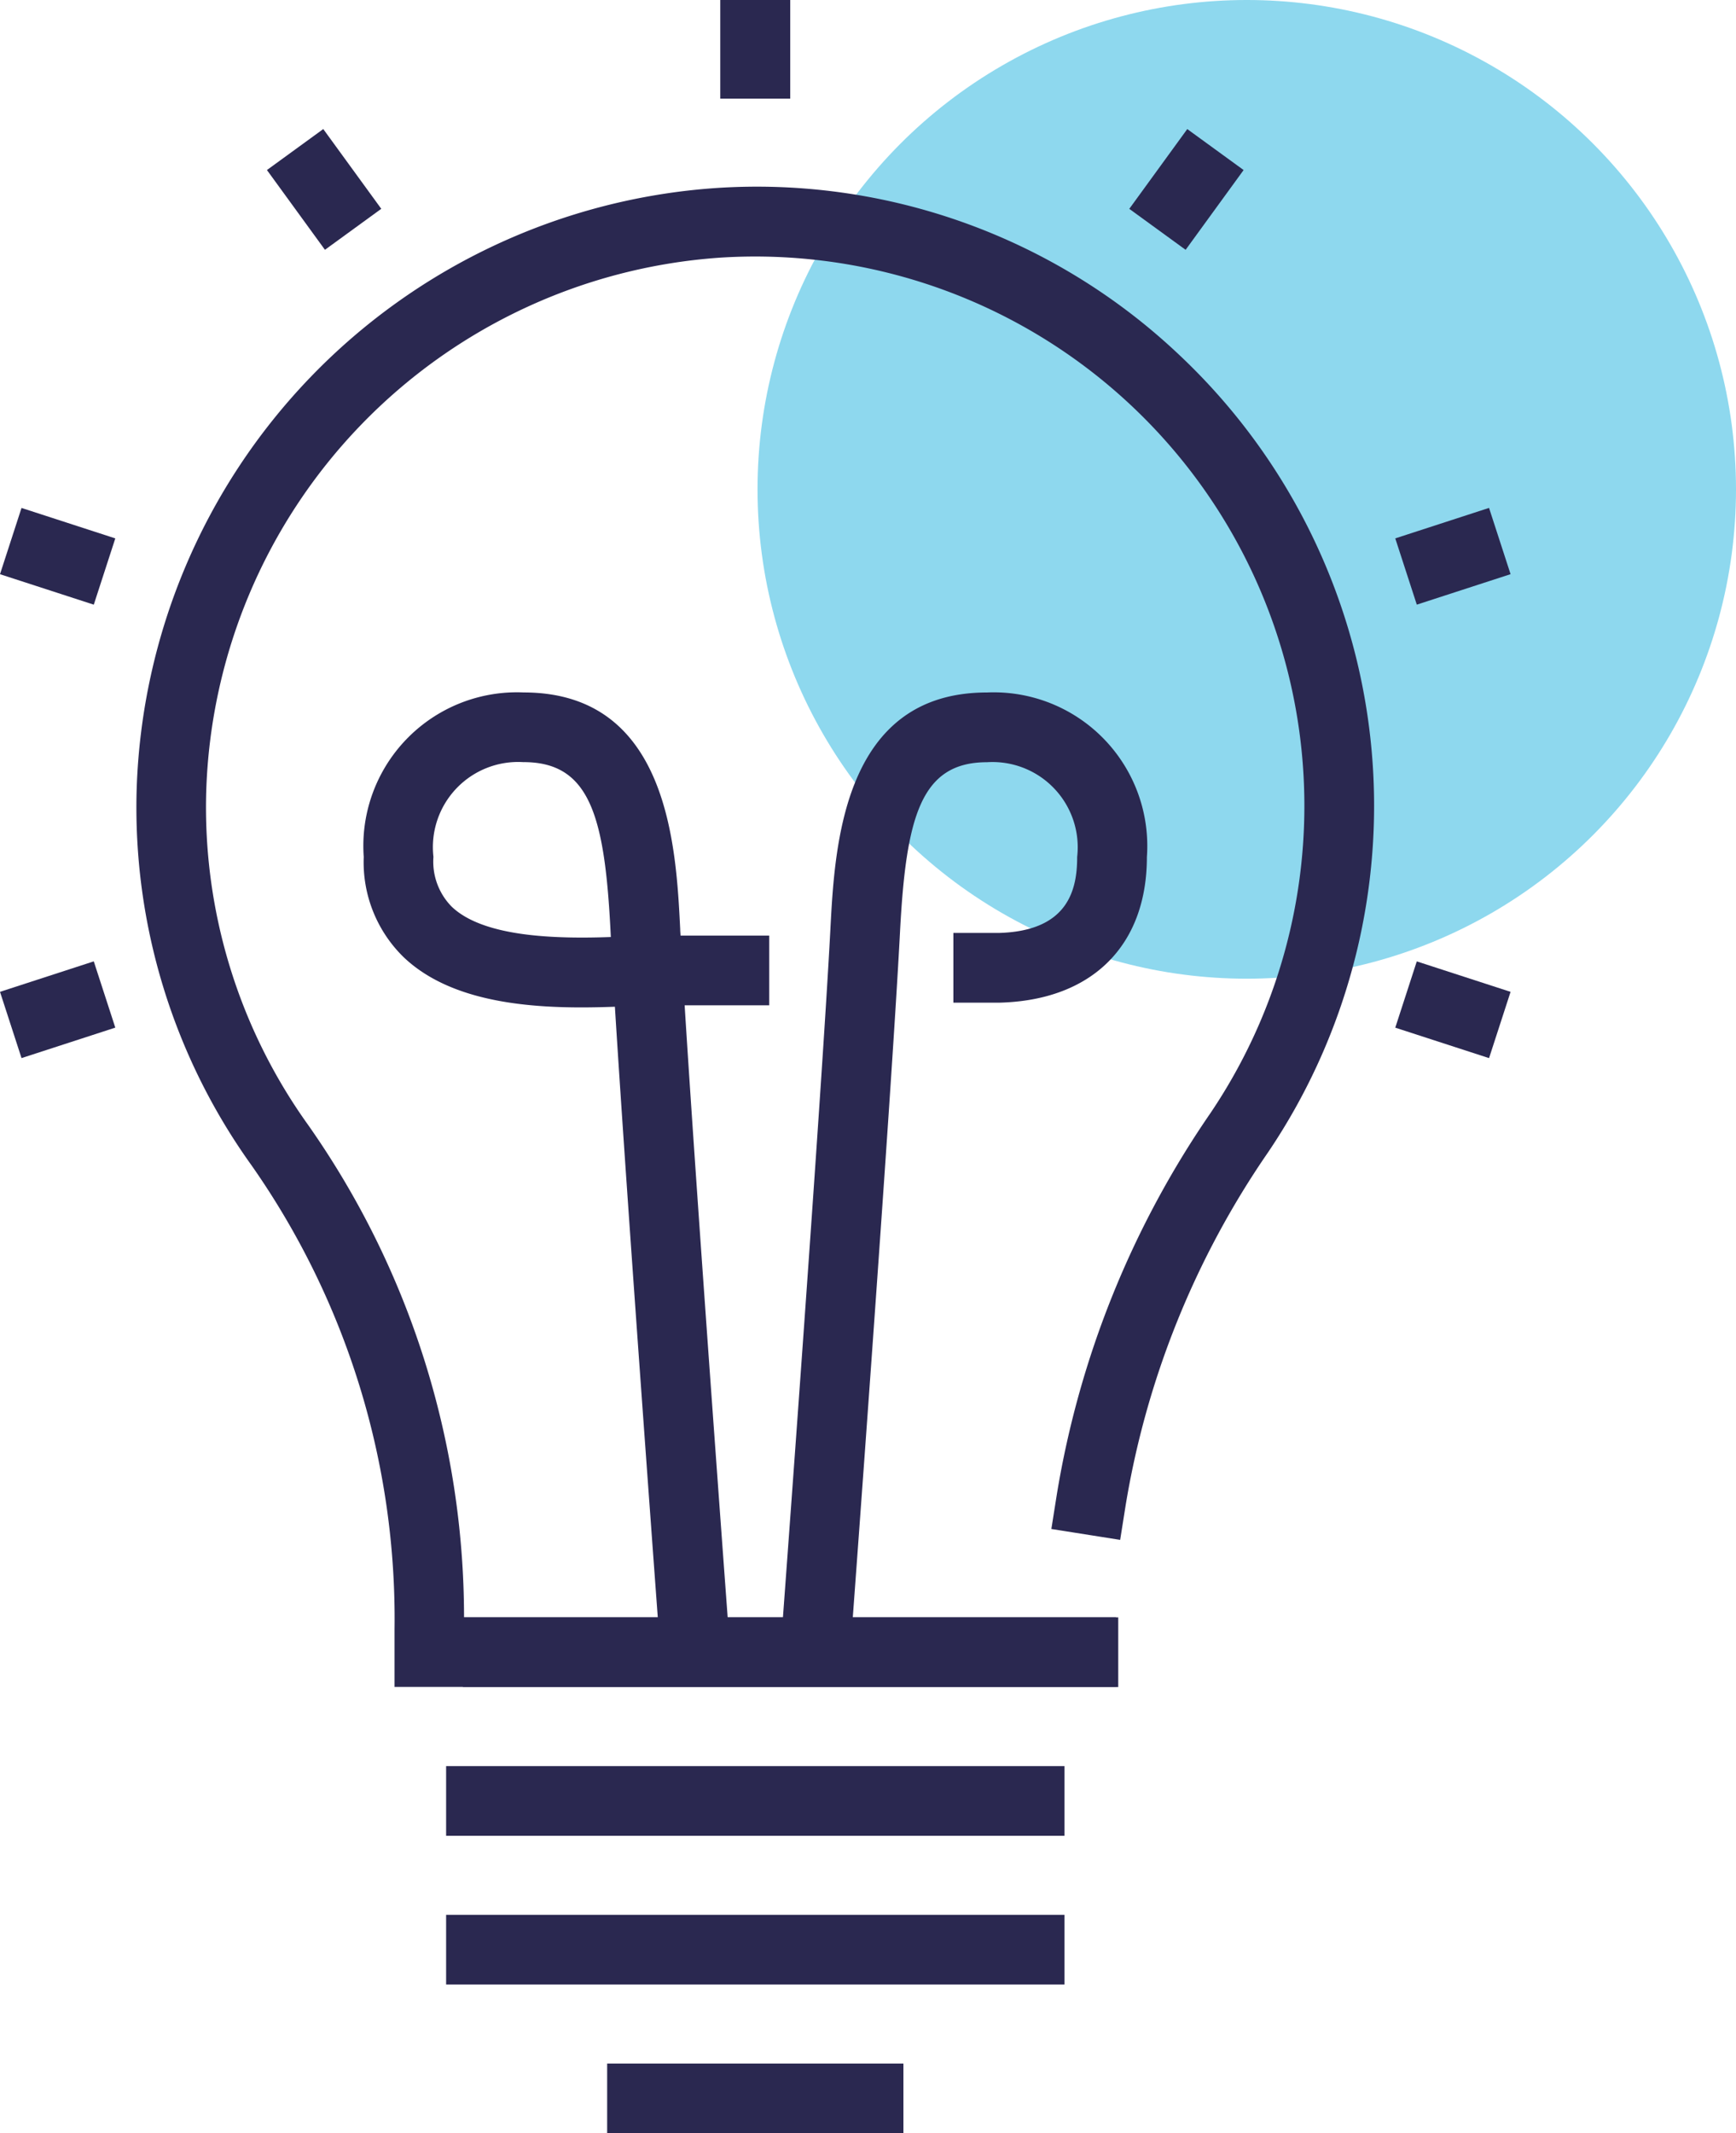 <svg xmlns="http://www.w3.org/2000/svg" width="55" height="67.571" viewBox="0 0 55 67.571">
  <g id="Grupo_66" data-name="Grupo 66" transform="translate(-1104 -620)">
    <circle id="Elipse_8" data-name="Elipse 8" cx="15.5" cy="15.5" r="15.5" transform="translate(1128 620)" fill="#8ed8ee"/>
    <g id="_3" data-name="3" transform="translate(380.366 525.071)">
      <rect id="Rectángulo_30" data-name="Rectángulo 30" width="19.59" height="2.207" transform="translate(737.768 155.581)" fill="#2a2850"/>
      <rect id="Rectángulo_31" data-name="Rectángulo 31" width="19.59" height="2.207" transform="translate(737.768 150.87)" fill="#2a2850"/>
      <rect id="Rectángulo_32" data-name="Rectángulo 32" width="20.763" height="2.207" transform="translate(738.299 146.158)" fill="#2a2850"/>
      <rect id="Rectángulo_33" data-name="Rectángulo 33" width="9.386" height="2.207" transform="translate(742.87 160.292)" fill="#2a2850"/>
      <path id="Trazado_47" data-name="Trazado 47" d="M759.824,149.5H736.966v-1.827a25.022,25.022,0,0,0-4.525-14.685,19.445,19.445,0,0,1-3.645-11.924,19.715,19.715,0,0,1,18.35-19.04,19.465,19.465,0,0,1,14.673,5.278,19.609,19.609,0,0,1,2.823,25.264,27.592,27.592,0,0,0-4.514,11.187l-.173,1.09-2.18-.345.173-1.091a29.783,29.783,0,0,1,4.865-12.078,17.4,17.4,0,0,0-15.532-27.1A17.492,17.492,0,0,0,731,121.126a17.262,17.262,0,0,0,3.233,10.581,27.143,27.143,0,0,1,4.935,15.59h20.653Z" transform="translate(-0.832 -1.139)" fill="#2a2850"/>
      <g id="Grupo_10" data-name="Grupo 10" transform="translate(735.157 116.862)">
        <path id="Trazado_48" data-name="Trazado 48" d="M746.841,152.4l-.082-1.1c-.011-.155-1.013-13.626-1.427-20.263-2.214.082-5.041,0-6.689-1.566a4.2,4.2,0,0,1-1.268-3.178,4.866,4.866,0,0,1,5.066-5.211c4.585,0,4.829,4.873,4.96,7.491,0,.068.008.139.011.212h2.809v2.207h-2.679c.415,6.64,1.408,19.989,1.419,20.143l.082,1.1Zm-4.4-29.11a2.7,2.7,0,0,0-2.858,3,2.034,2.034,0,0,0,.581,1.58c1.011.962,3.277,1.021,5.039.959l-.007-.148C745.012,125.029,744.554,123.289,742.44,123.289Z" transform="translate(-737.374 -121.082)" fill="#2a2850"/>
        <path id="Trazado_49" data-name="Trazado 49" d="M755.247,152.4l-2.2-.164.082-1.1c.013-.172,1.281-17.242,1.56-22.565.137-2.617.392-7.488,4.96-7.488a4.867,4.867,0,0,1,5.067,5.211c0,2.813-1.744,4.538-4.665,4.614h-1.466V128.7h1.437c2.225-.06,2.485-1.4,2.485-2.408a2.7,2.7,0,0,0-2.859-3c-2.1,0-2.565,1.74-2.755,5.4-.28,5.347-1.551,22.442-1.563,22.614Z" transform="translate(-739.903 -121.082)" fill="#2a2850"/>
      </g>
      <rect id="Rectángulo_34" data-name="Rectángulo 34" width="2.208" height="3.124" transform="translate(746.459 94.929)" fill="#2a2850"/>
      <rect id="Rectángulo_35" data-name="Rectángulo 35" width="2.208" height="3.124" transform="translate(746.459 94.929)" fill="#2a2850"/>
      <rect id="Rectángulo_36" data-name="Rectángulo 36" width="2.207" height="3.124" transform="translate(732.091 100.315) rotate(-36.032)" fill="#2a2850"/>
      <rect id="Rectángulo_37" data-name="Rectángulo 37" width="2.207" height="3.124" transform="translate(723.634 113.117) rotate(-72.012)" fill="#2a2850"/>
      <rect id="Rectángulo_38" data-name="Rectángulo 38" width="2.207" height="3.124" transform="translate(767.839 127.48) rotate(-72.012)" fill="#2a2850"/>
      <rect id="Rectángulo_39" data-name="Rectángulo 39" width="3.124" height="2.207" transform="matrix(0.951, -0.309, 0.309, 0.951, 723.634, 126.345)" fill="#2a2850"/>
      <rect id="Rectángulo_40" data-name="Rectángulo 40" width="3.124" height="2.207" transform="matrix(0.951, -0.309, 0.309, 0.951, 767.839, 111.982)" fill="#2a2850"/>
      <rect id="Rectángulo_41" data-name="Rectángulo 41" width="3.124" height="2.207" transform="translate(759.412 101.544) rotate(-53.98)" fill="#2a2850"/>
    </g>
  </g>
</svg>
